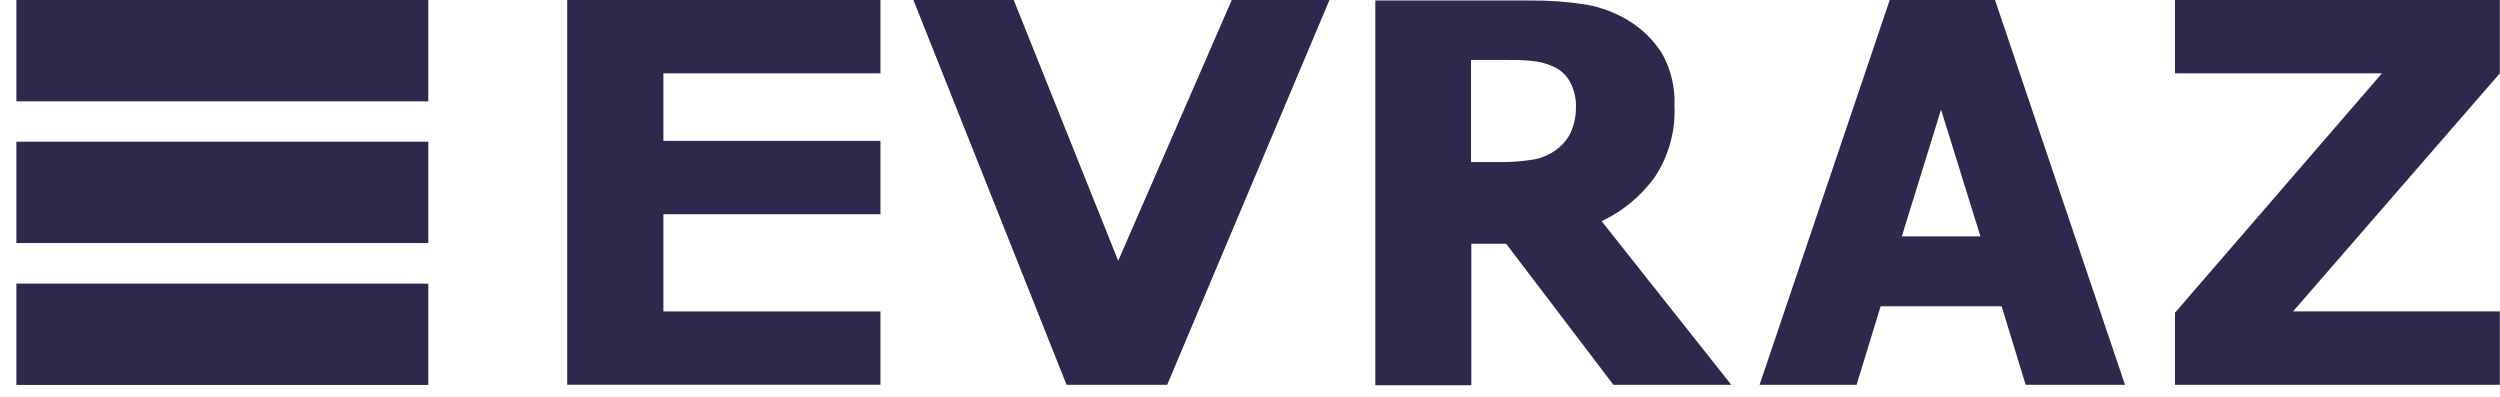 <?xml version="1.0" encoding="UTF-8"?> <svg xmlns="http://www.w3.org/2000/svg" width="151" height="24" viewBox="0 0 151 24" fill="none"><path d="M67.539 15.75L61.229 0H55.169L64.419 23.24H70.499L80.299 0H74.399L67.539 15.75Z" fill="#2C294D"></path><path d="M34.259 23.24H53.179V18.81H40.069V12.94H53.179V8.51H40.069V4.43H53.179V0H34.259V23.24Z" fill="#2C294D"></path><path d="M99.939 10.71C100.79 9.431 101.21 7.914 101.139 6.38C101.184 5.296 100.932 4.221 100.409 3.27C99.906 2.458 99.221 1.773 98.409 1.27C97.595 0.768 96.692 0.428 95.749 0.27C94.634 0.098 93.507 0.018 92.379 0.03H83.069V23.27H88.869V14.72H90.969L97.449 23.24H104.569L96.739 13.36C98.012 12.76 99.113 11.849 99.939 10.71ZM94.869 8.01C94.678 8.406 94.393 8.749 94.039 9.01C93.617 9.34 93.118 9.557 92.589 9.64C91.908 9.749 91.219 9.799 90.529 9.79H88.849V3.62H90.849C91.509 3.62 92.069 3.62 92.519 3.68C92.936 3.713 93.345 3.815 93.729 3.98C94.209 4.169 94.607 4.524 94.849 4.98C95.086 5.447 95.203 5.966 95.189 6.49C95.19 7.013 95.081 7.531 94.869 8.01Z" fill="#2C294D"></path><path d="M150.989 0H131.369V4.43H143.869L131.369 18.89V23.24H150.989V18.81H138.499L150.989 4.43V0Z" fill="#2C294D"></path><path d="M114.139 0L106.279 23.24H112.139L113.589 18.5H120.899L122.349 23.24H128.349L120.499 0H114.139ZM114.869 14.28L117.239 6.62L119.619 14.28H114.869Z" fill="#2C294D"></path><path d="M25.869 0H0.989V6.12H25.869V0Z" fill="#2C294D"></path><path d="M25.869 8.56H0.989V14.68H25.869V8.56Z" fill="#2C294D"></path><path d="M25.869 17.13H0.989V23.25H25.869V17.13Z" fill="#2C294D"></path></svg> 
